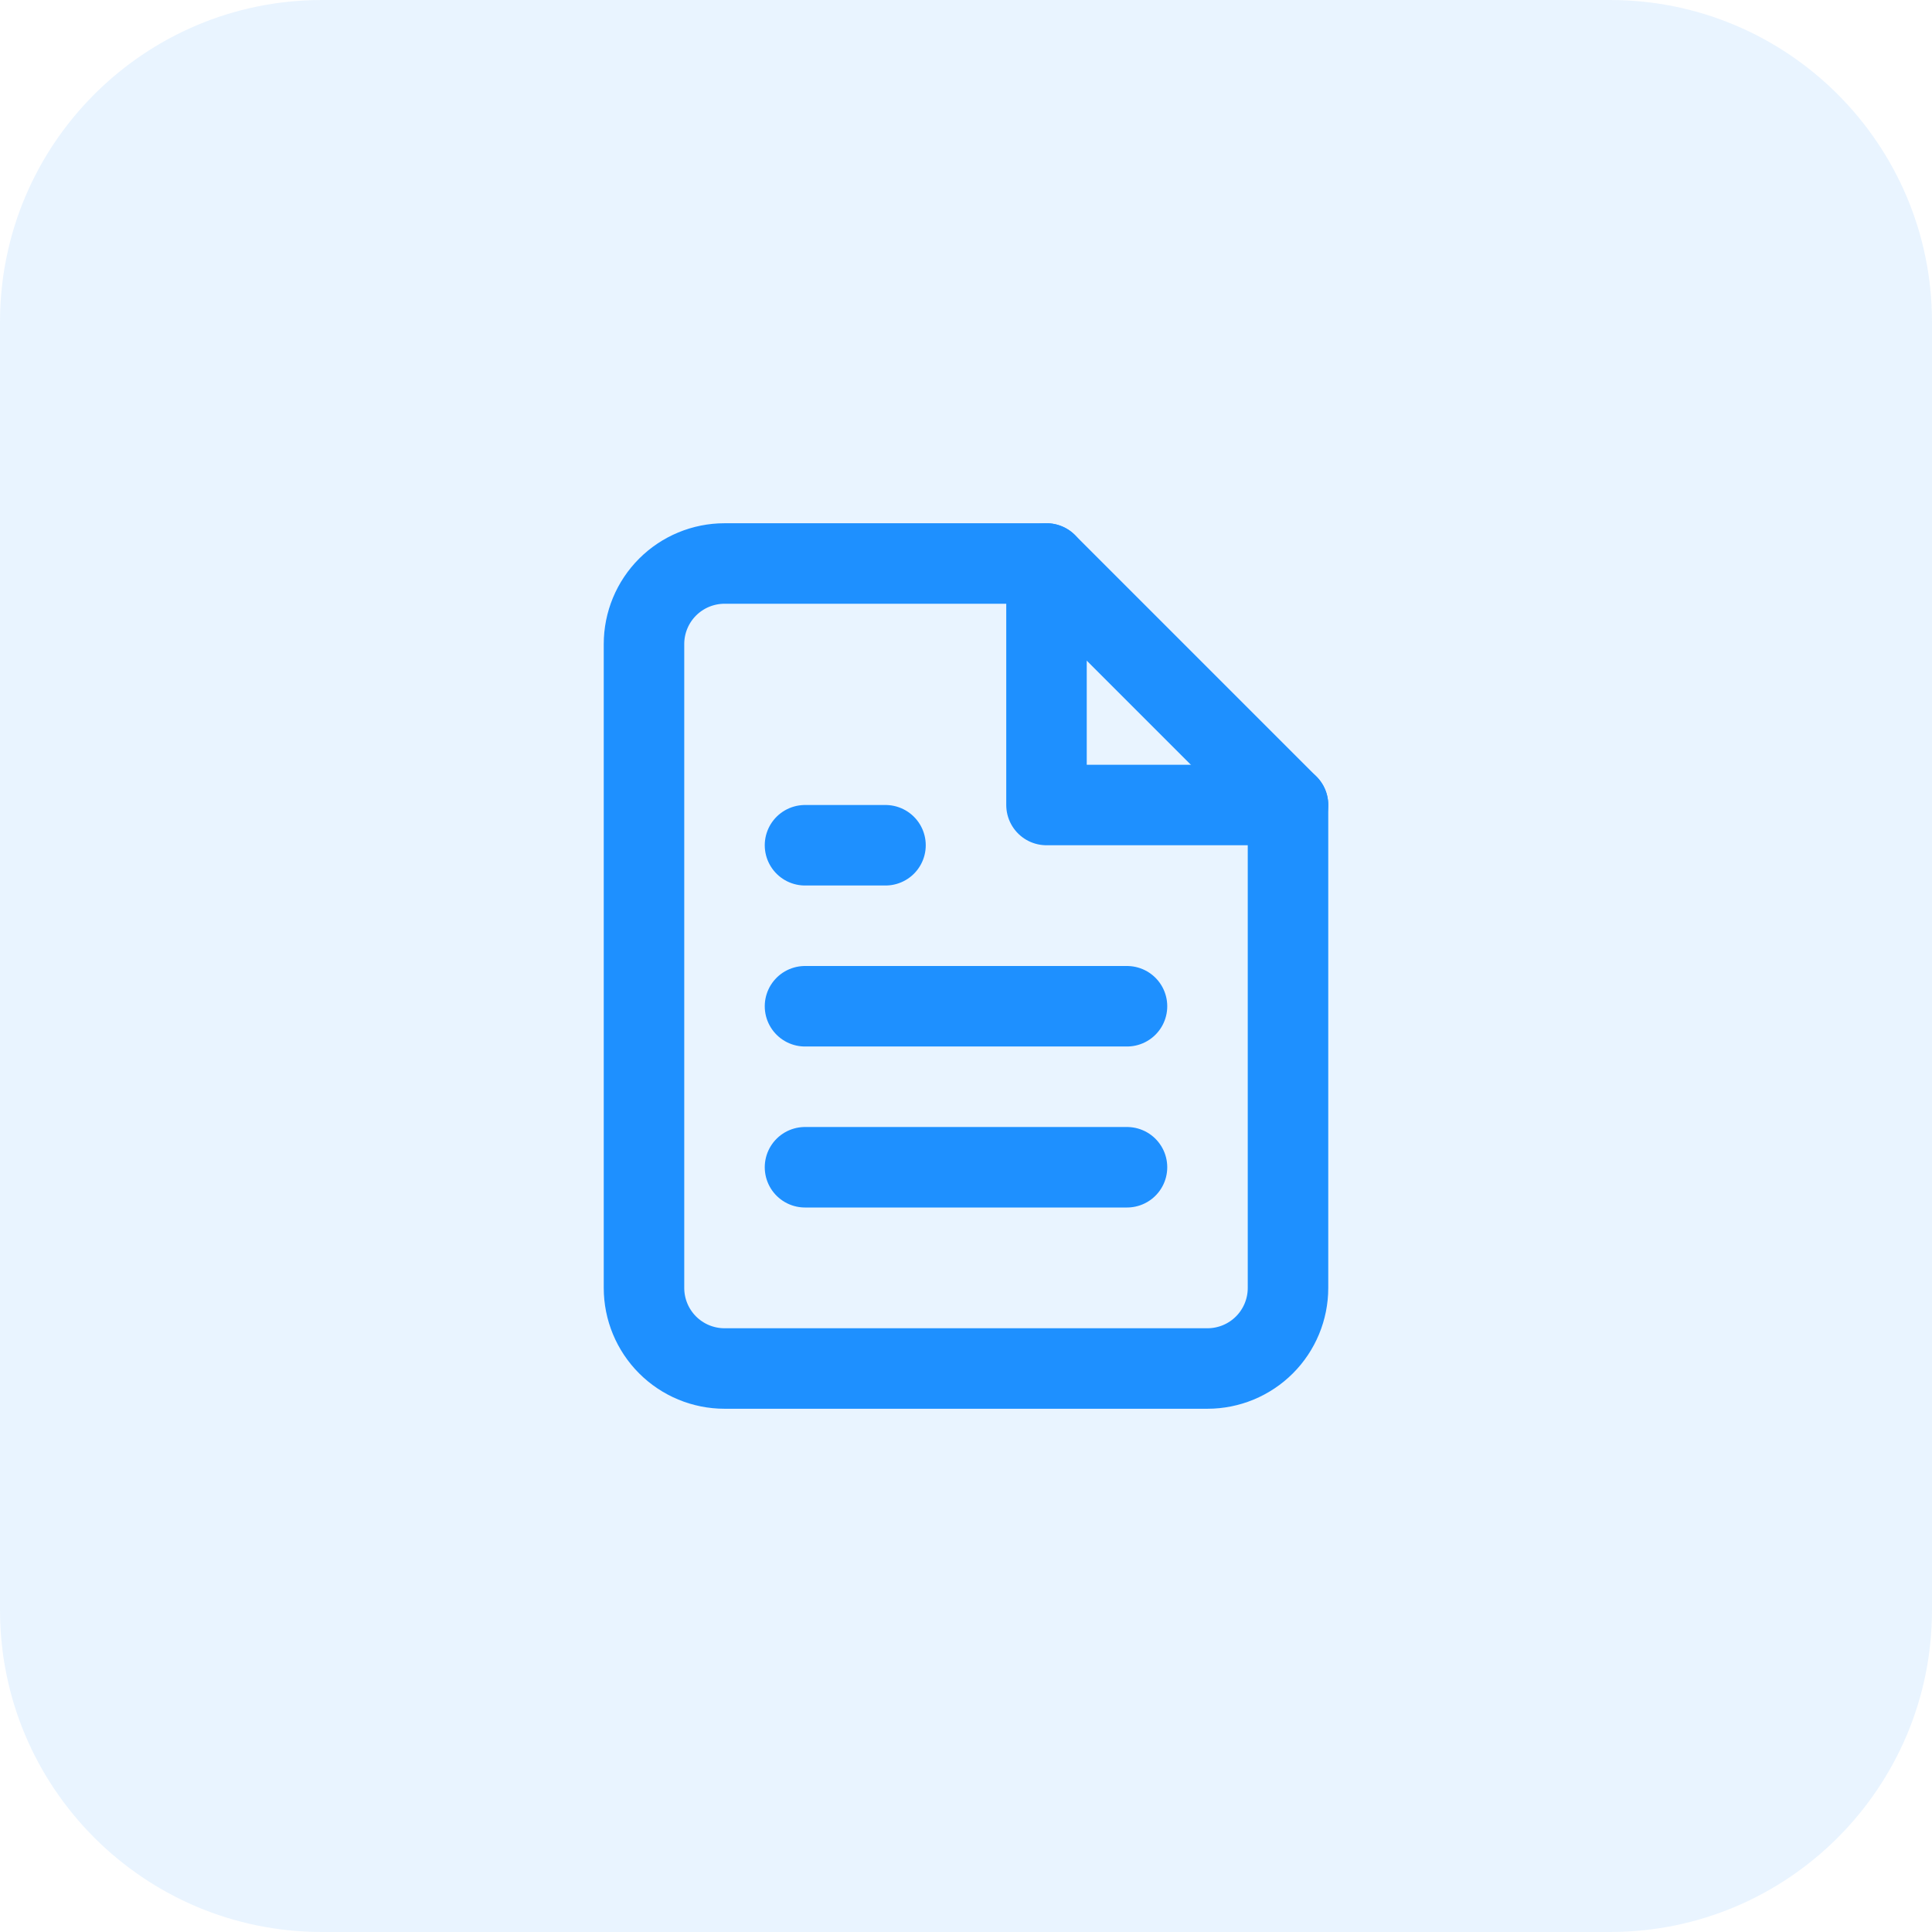 <svg width="48" height="48" viewBox="0 0 48 48" fill="none" xmlns="http://www.w3.org/2000/svg">
<path d="M0 8C0 3.582 3.582 0 8 0H40C44.418 0 48 3.582 48 8V40C48 44.418 44.418 48 40 48H8C3.582 48 0 44.418 0 40V8Z" fill="#1E90FF" fill-opacity="0.1"/>
<path d="M26 14H18C17.47 14 16.961 14.211 16.586 14.586C16.211 14.961 16 15.47 16 16V32C16 32.53 16.211 33.039 16.586 33.414C16.961 33.789 17.47 34 18 34H30C30.53 34 31.039 33.789 31.414 33.414C31.789 33.039 32 32.53 32 32V20L26 14Z" stroke="#1E90FF" stroke-width="2" stroke-linecap="round" stroke-linejoin="round"/>
<path d="M26 14V20H32" stroke="#1E90FF" stroke-width="2" stroke-linecap="round" stroke-linejoin="round"/>
<path d="M28 25H20" stroke="#1E90FF" stroke-width="2" stroke-linecap="round" stroke-linejoin="round"/>
<path d="M28 29H20" stroke="#1E90FF" stroke-width="2" stroke-linecap="round" stroke-linejoin="round"/>
<path d="M22 21H21H20" stroke="#1E90FF" stroke-width="2" stroke-linecap="round" stroke-linejoin="round"/>
</svg>
